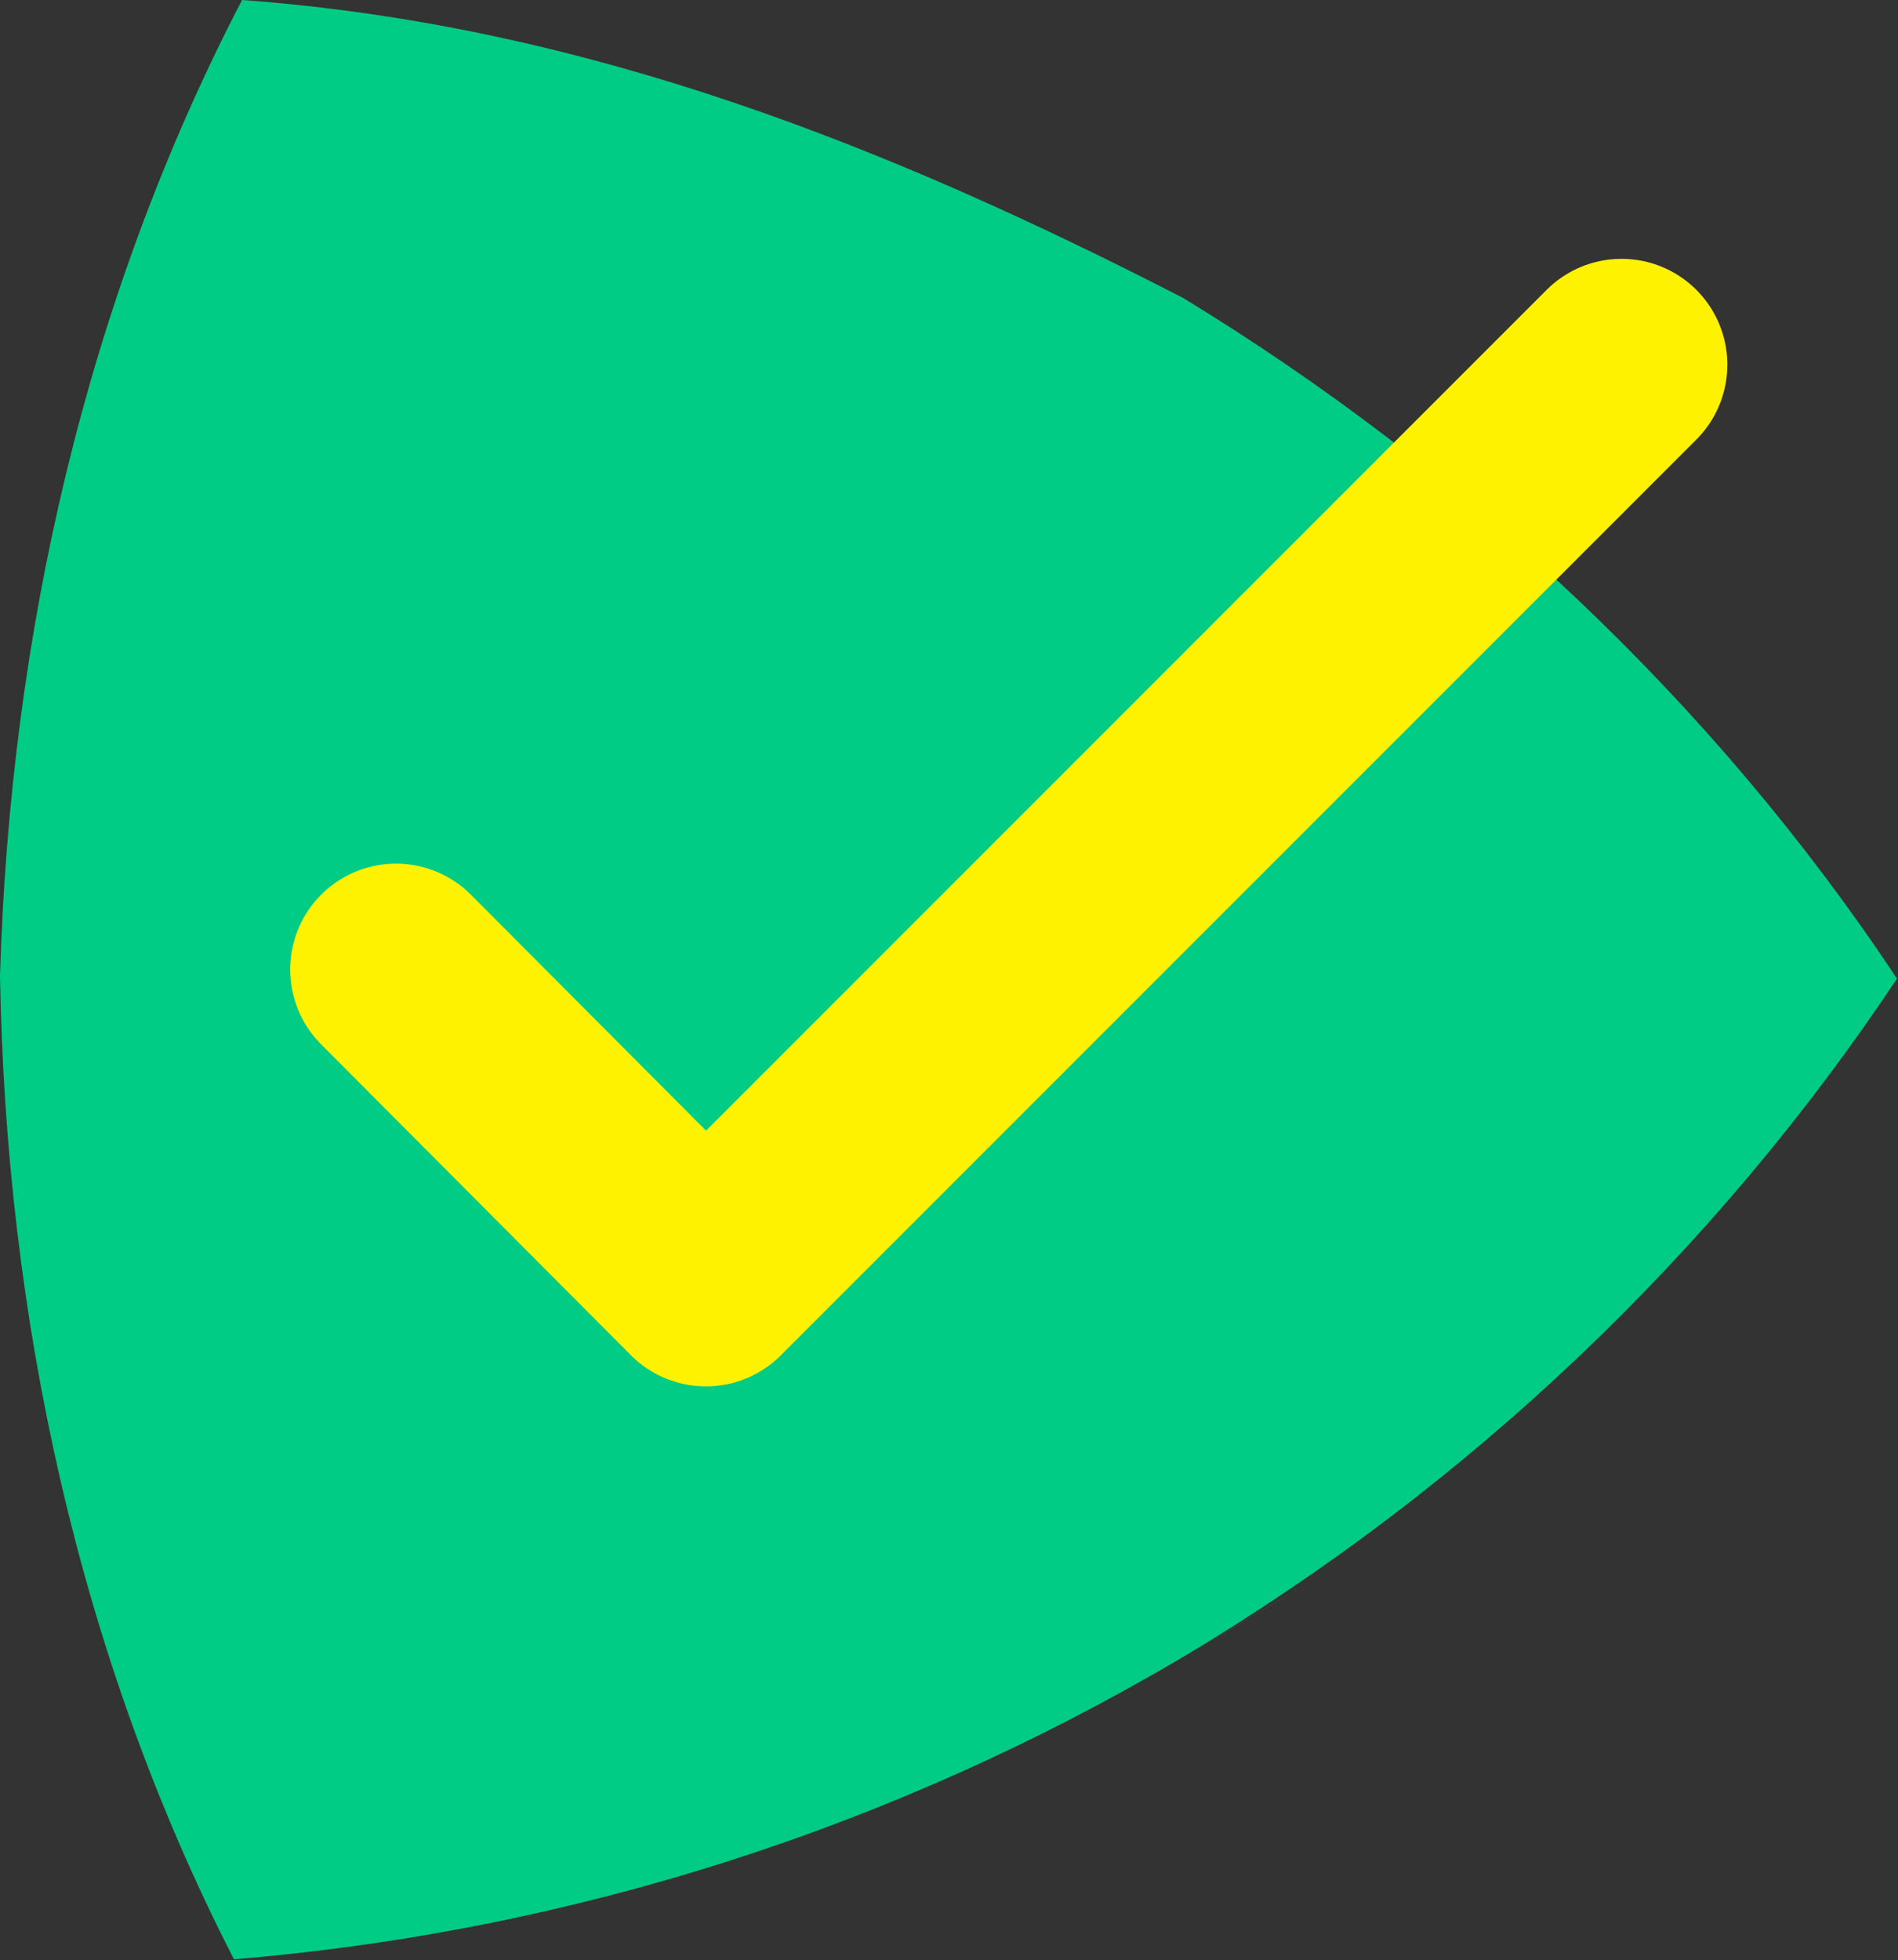 <svg xmlns="http://www.w3.org/2000/svg" data-name="Layer 2" viewBox="0 0 18.74 19.35"><rect x="0" y="0" width="18.74" height="19.35" fill="#333333" stroke="none"/><g data-name="Layer 1"><path fill="#00cc85" d="M18.73 9.66c-1.81-2.73-4.26-5.02-7.05-6.72C8.8 1.46 5.8.25 2.39 0 .84 2.98.1 6.29 0 9.63s0 0 0 .01c.06 3.36.77 6.7 2.31 9.7 3.39-.28 6.56-1.33 9.33-2.96s.03-.02.05-.03c2.8-1.67 5.23-3.97 7.04-6.69z"/><path fill="none" stroke="#fff200" stroke-linecap="round" stroke-linejoin="round" stroke-width="2.09" d="m3.91 9.57 3.06 3.07 9.04-9.04"/></g></svg>
